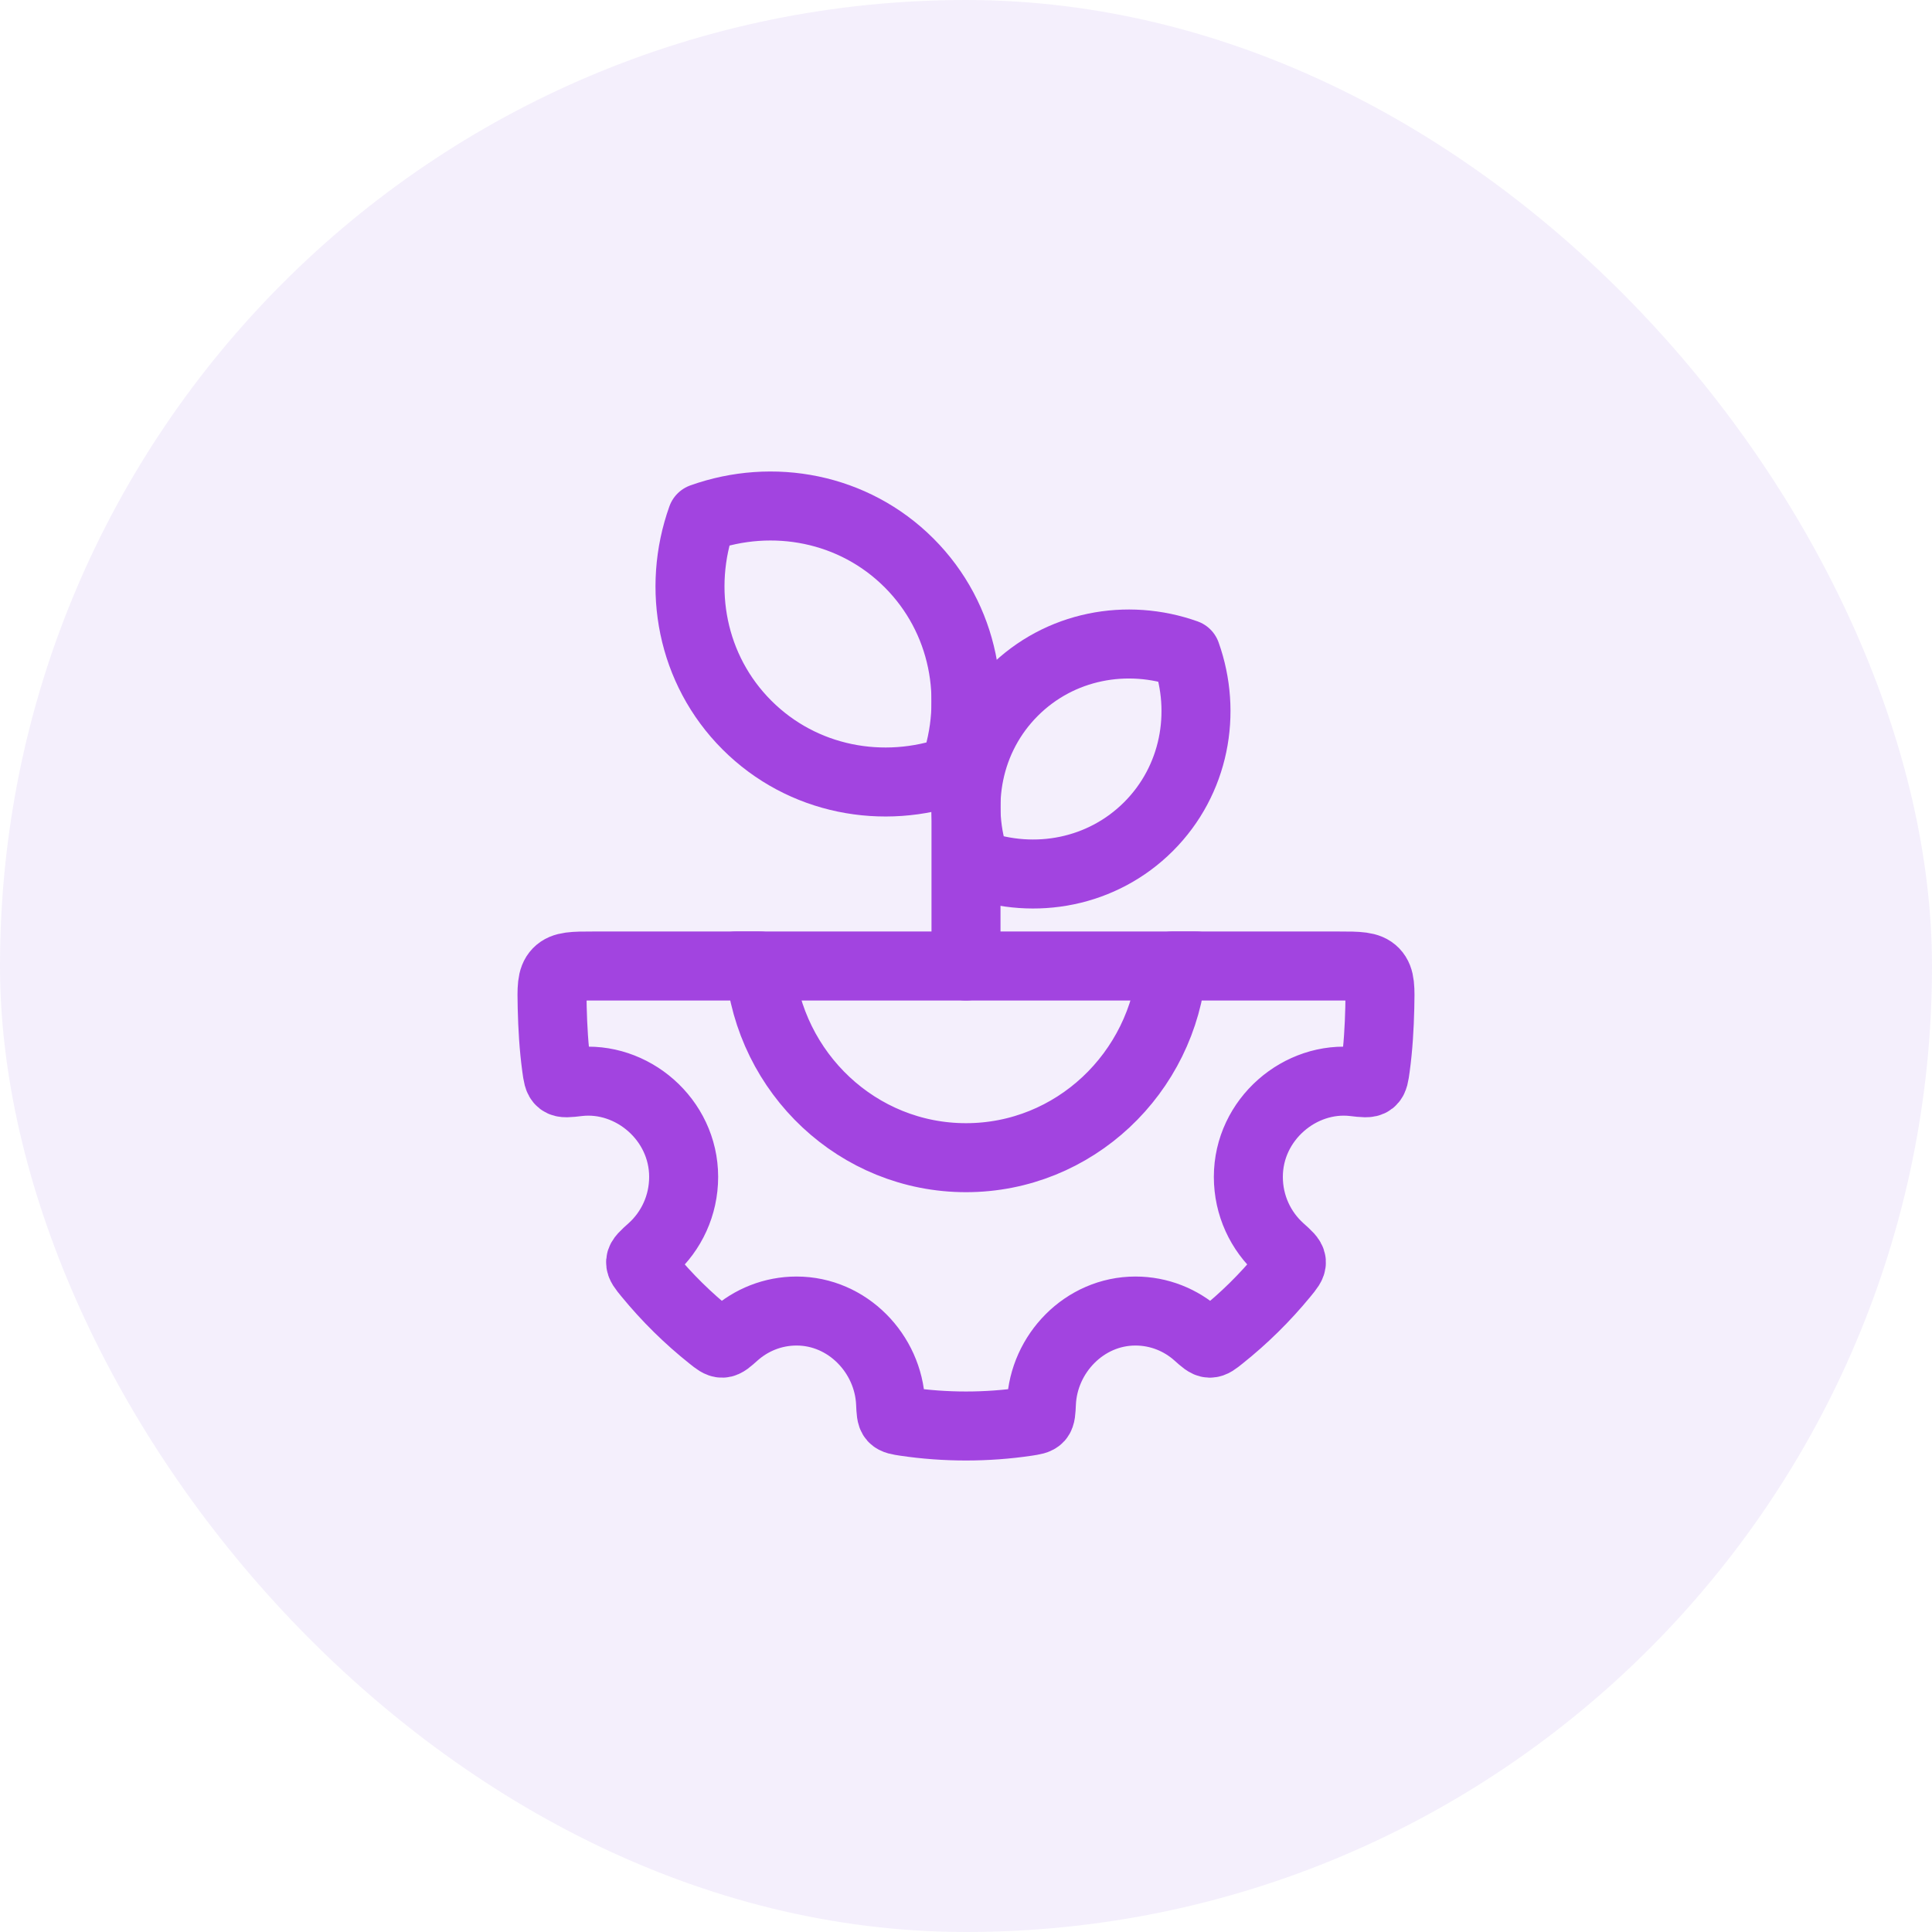 <?xml version="1.0" encoding="UTF-8"?> <svg xmlns="http://www.w3.org/2000/svg" width="56" height="56" viewBox="0 0 56 56" fill="none"><rect width="56" height="56" rx="28" fill="#7C3BD4" fill-opacity="0.08"></rect><path d="M22.023 28H17.197C16.625 28 16.339 28 16.162 28.183C15.986 28.366 15.993 28.648 16.006 29.212C16.02 29.787 16.053 30.359 16.131 30.93C16.163 31.166 16.18 31.284 16.257 31.344C16.334 31.405 16.475 31.388 16.756 31.355C18.312 31.174 19.816 32.444 19.816 34.112C19.816 34.943 19.457 35.689 18.889 36.199C18.681 36.385 18.577 36.478 18.569 36.576C18.562 36.673 18.637 36.765 18.787 36.947C19.331 37.61 19.942 38.213 20.611 38.745C20.77 38.872 20.849 38.935 20.936 38.932C21.023 38.93 21.112 38.85 21.29 38.691C21.77 38.262 22.4 38.001 23.089 38.001C24.568 38.001 25.751 39.239 25.814 40.674C25.825 40.912 25.83 41.031 25.887 41.096C25.945 41.16 26.044 41.175 26.241 41.205C27.389 41.376 28.611 41.376 29.759 41.205C29.956 41.175 30.055 41.16 30.113 41.096C30.17 41.031 30.175 40.912 30.186 40.674C30.249 39.239 31.432 38.001 32.911 38.001C33.6 38.001 34.23 38.262 34.71 38.691C34.888 38.85 34.977 38.93 35.064 38.932C35.151 38.935 35.23 38.872 35.389 38.745C36.057 38.213 36.669 37.61 37.213 36.947C37.363 36.765 37.438 36.673 37.431 36.576C37.423 36.478 37.319 36.385 37.111 36.199C36.543 35.689 36.184 34.943 36.184 34.112C36.184 32.444 37.688 31.174 39.244 31.355C39.525 31.388 39.666 31.405 39.743 31.344C39.821 31.284 39.837 31.166 39.869 30.93C39.947 30.359 39.98 29.787 39.994 29.212C40.007 28.648 40.014 28.366 39.838 28.183C39.661 28 39.375 28 38.803 28H33.977C33.702 31.115 31.131 33.556 28 33.556C24.869 33.556 22.298 31.115 22.023 28Z" stroke="#A244E0" stroke-width="2" stroke-linecap="round" stroke-linejoin="round"></path><path d="M21.334 28H34.667" stroke="#A244E0" stroke-width="2" stroke-linecap="round" stroke-linejoin="round"></path><path d="M28 28L28 20" stroke="#A244E0" stroke-width="2" stroke-linecap="round" stroke-linejoin="round"></path><path d="M27.655 22.322C28.387 20.271 27.956 17.924 26.35 16.317C24.743 14.71 22.396 14.28 20.345 15.012C19.613 17.062 20.044 19.41 21.65 21.016C23.257 22.623 25.604 23.053 27.655 22.322Z" stroke="#A244E0" stroke-width="2" stroke-linecap="round" stroke-linejoin="round"></path><path d="M28.287 25.046C27.678 23.337 28.036 21.381 29.375 20.042C30.714 18.703 32.67 18.345 34.379 18.954C34.989 20.663 34.63 22.619 33.291 23.958C31.952 25.297 29.996 25.656 28.287 25.046Z" stroke="#A244E0" stroke-width="2" stroke-linecap="round" stroke-linejoin="round"></path></svg> 